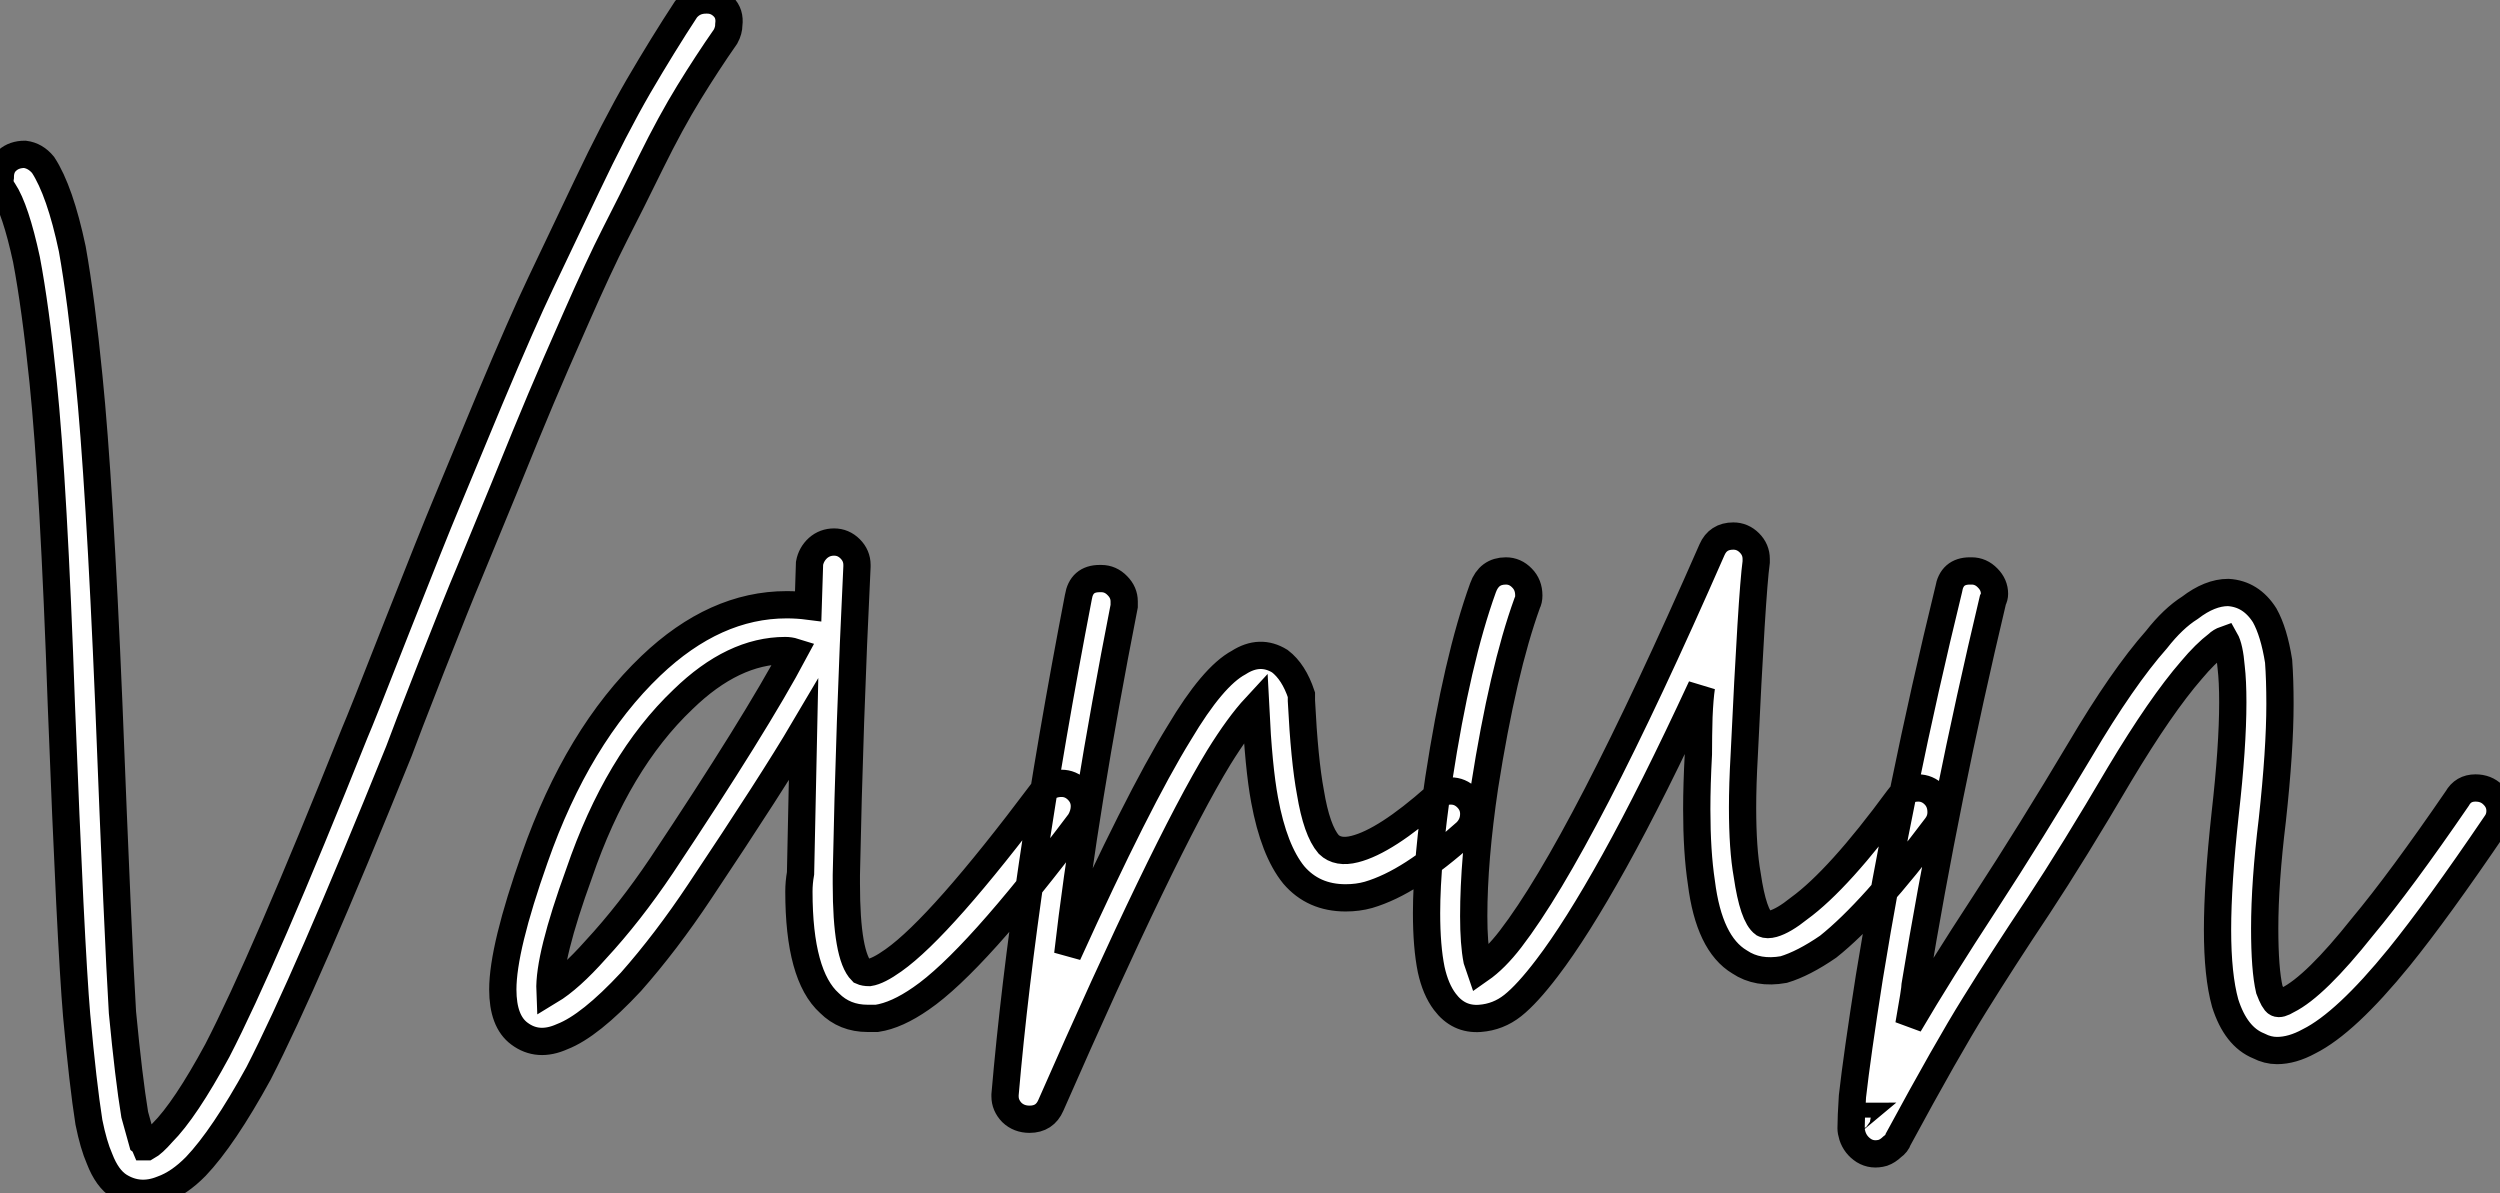 <?xml version="1.0" standalone="no"?>
<svg xmlns="http://www.w3.org/2000/svg" viewBox="0.711 -0.86 91.691 43.766"><rect x="0.711" y="-0.86" width="91.691" height="43.766" fill="#808080" stroke="none"/><path d="M27.22-31.36L27.22-31.36Q27.22-31.36 27.27-31.36L27.27-31.36Q27.61-31.36 27.86-31.11Q28.11-30.86 28.06-30.46L28.06-30.46Q28.06-30.24 27.94-30.02L27.94-30.02Q27.27-29.06 26.60-27.97Q25.93-26.88 25.20-25.40Q24.47-23.91 23.88-22.76Q23.30-21.62 22.46-19.71Q21.62-17.81 21.17-16.74Q20.72-15.68 19.80-13.41Q18.87-11.14 18.51-10.28Q18.14-9.41 17.16-6.92Q16.18-4.42 15.96-3.81L15.96-3.81Q12.54 4.65 10.81 8.01L10.81 8.01Q9.52 10.36 8.51 11.42L8.51 11.42Q7.90 12.04 7.28 12.26L7.28 12.26Q6.44 12.60 5.71 12.15L5.71 12.15Q5.26 11.87 4.98 11.14L4.98 11.14Q4.76 10.64 4.59 9.80L4.59 9.80Q4.37 8.40 4.14 5.88L4.14 5.88Q3.92 3.30 3.58-5.49L3.58-5.49Q3.30-13.55 2.91-17.36L2.91-17.36Q2.63-20.10 2.30-21.84L2.30-21.84Q1.90-23.69 1.46-24.36L1.46-24.36Q1.29-24.58 1.34-24.86L1.34-24.86Q1.34-25.26 1.60-25.48Q1.85-25.70 2.24-25.70L2.24-25.70Q2.63-25.65 2.91-25.31L2.91-25.31Q3.53-24.36 3.98-22.23L3.98-22.23Q4.31-20.38 4.59-17.53L4.59-17.53Q4.98-13.66 5.32-5.54L5.32-5.54Q5.66 3.14 5.82 5.77L5.82 5.77Q6.05 8.18 6.27 9.52L6.27 9.52Q6.44 10.14 6.55 10.53L6.55 10.53Q6.61 10.58 6.66 10.70L6.66 10.70Q6.66 10.70 6.72 10.70L6.72 10.70Q6.94 10.58 7.28 10.19L7.28 10.19Q8.12 9.35 9.30 7.17L9.30 7.17Q10.98 3.92 14.34-4.48L14.34-4.48Q14.56-4.98 15.90-8.40Q17.25-11.82 17.67-12.82Q18.09-13.83 19.29-16.72Q20.50-19.60 21.17-21Q21.84-22.40 22.85-24.53Q23.86-26.66 24.75-28.20Q25.65-29.74 26.49-31.02L26.49-31.02Q26.77-31.36 27.22-31.36ZM6.61 10.70L6.61 10.70Q6.61 10.70 6.61 10.70ZM31.92-11.48L31.92-11.48Q32.26-11.48 32.51-11.23Q32.76-10.98 32.76-10.64L32.76-10.64Q32.76-10.64 32.76-10.58L32.76-10.58Q32.48-4.82 32.37 0.73L32.37 0.73Q32.37 0.90 32.37 1.06L32.37 1.06Q32.37 3.70 32.93 4.26L32.93 4.26Q33.04 4.31 33.21 4.31L33.21 4.31Q33.54 4.26 34.10 3.86L34.10 3.86Q35.84 2.63 39.54-2.30L39.54-2.30Q39.82-2.63 40.26-2.63L40.26-2.63Q40.60-2.63 40.85-2.38Q41.10-2.13 41.10-1.79L41.10-1.79Q41.10-1.51 40.94-1.23L40.94-1.23Q37.07 3.92 35.11 5.26L35.11 5.26Q34.22 5.88 33.49 5.99L33.49 5.99Q33.32 5.99 33.15 5.99L33.15 5.99Q32.31 5.99 31.75 5.43L31.75 5.43Q30.63 4.42 30.63 1.34L30.63 1.34Q30.63 1.01 30.69 0.67L30.69 0.67Q30.74-1.79 30.80-4.59L30.80-4.59Q29.68-2.69 26.99 1.34L26.99 1.34Q25.76 3.19 24.47 4.65L24.47 4.65Q22.96 6.27 21.95 6.66L21.95 6.66Q21.06 7.06 20.38 6.55L20.38 6.55Q19.77 6.10 19.77 4.93L19.77 4.93Q19.77 3.42 20.94 0.11L20.94 0.11Q22.51-4.37 25.20-6.94L25.20-6.94Q27.55-9.18 30.18-9.18L30.18-9.18Q30.58-9.18 30.97-9.13L30.97-9.13L31.02-10.70Q31.08-11.03 31.33-11.26Q31.58-11.48 31.92-11.48ZM30.13-7.50L30.13-7.50Q28.22-7.50 26.38-5.71L26.38-5.71Q23.97-3.42 22.57 0.67L22.57 0.67Q21.45 3.75 21.50 4.98L21.50 4.98Q22.23 4.54 23.18 3.47L23.18 3.47Q24.42 2.13 25.59 0.39L25.59 0.39Q29.06-4.82 30.46-7.45L30.46-7.45Q30.30-7.50 30.13-7.50ZM41.66-10.14L41.66-10.14Q41.66-10.14 41.72-10.14L41.72-10.14Q42.06-10.14 42.31-9.88Q42.56-9.63 42.56-9.30L42.56-9.30Q42.56-9.24 42.56-9.13L42.56-9.13Q41.10-1.68 40.49 3.64L40.49 3.64Q43.06-2.02 44.58-4.48L44.58-4.48Q45.81-6.55 46.76-7.06L46.76-7.06Q47.54-7.56 48.27-7.11L48.27-7.11Q48.78-6.72 49.06-5.88L49.06-5.88Q49.06-5.77 49.06-5.66L49.06-5.66Q49.17-3.47 49.39-2.30L49.39-2.30Q49.62-0.90 50.06-0.39L50.06-0.39Q50.40-0.06 51.02-0.22L51.02-0.22Q52.14-0.50 53.98-2.13L53.98-2.13Q54.21-2.35 54.54-2.35L54.54-2.35Q54.88-2.35 55.13-2.10Q55.38-1.85 55.38-1.51L55.38-1.51Q55.38-1.12 55.10-0.84L55.10-0.84Q54.04 0.11 53.17 0.67Q52.30 1.23 51.52 1.46L51.52 1.46Q51.13 1.57 50.68 1.57L50.68 1.57Q49.50 1.57 48.78 0.73L48.78 0.73Q48.05-0.17 47.71-2.02L47.71-2.02Q47.49-3.19 47.38-5.43L47.38-5.43Q46.76-4.76 46.03-3.58L46.03-3.58Q44.02-0.28 39.87 9.18L39.87 9.18Q39.65 9.69 39.09 9.69L39.09 9.69Q38.70 9.69 38.44 9.44Q38.19 9.18 38.19 8.85L38.19 8.85Q38.19 8.85 38.19 8.79L38.19 8.79Q38.86 1.01 40.88-9.46L40.88-9.46Q40.99-10.14 41.66-10.14ZM64.90-11.70L64.90-11.70Q65.24-11.70 65.49-11.45Q65.74-11.20 65.74-10.86L65.74-10.86Q65.74-10.81 65.74-10.75L65.74-10.75Q65.58-9.58 65.30-3.64L65.30-3.64Q65.24-2.58 65.24-1.74L65.24-1.74Q65.24-0.22 65.41 0.73L65.41 0.73Q65.63 2.24 66.02 2.52L66.02 2.52Q66.14 2.58 66.36 2.52L66.36 2.52Q66.75 2.41 67.31 1.96L67.31 1.96Q68.77 0.90 70.95-2.07L70.95-2.07Q71.23-2.46 71.68-2.46L71.68-2.46Q72.02-2.46 72.27-2.21Q72.52-1.96 72.52-1.57L72.52-1.57Q72.52-1.29 72.35-1.06L72.35-1.06Q70 2.07 68.38 3.36L68.38 3.36Q67.48 3.98 66.75 4.20L66.75 4.20Q65.80 4.37 65.13 3.92L65.13 3.92Q64.01 3.25 63.73 1.01L63.73 1.01Q63.56-0.11 63.56-1.68L63.56-1.68Q63.56-2.58 63.62-3.70L63.62-3.70Q63.62-4.37 63.64-5.07Q63.67-5.77 63.73-6.16L63.73-6.16Q61.94-2.30 60.54 0.22Q59.14 2.74 58.07 4.14L58.07 4.14Q57.34 5.10 56.81 5.52Q56.28 5.94 55.61 5.99L55.61 5.99Q54.82 6.05 54.32 5.38L54.32 5.38Q53.98 4.93 53.82 4.20L53.82 4.20Q53.65 3.36 53.65 2.13L53.65 2.13Q53.65 0.22 54.10-2.80L54.10-2.80Q54.77-7.17 55.72-9.80L55.72-9.80Q55.94-10.42 56.56-10.42L56.56-10.42Q56.90-10.42 57.15-10.16Q57.40-9.91 57.40-9.52L57.40-9.52Q57.40-9.35 57.34-9.24L57.34-9.24Q56.45-6.78 55.78-2.52L55.78-2.52Q55.38 0.17 55.38 2.24L55.38 2.24Q55.38 3.25 55.50 3.86L55.50 3.86Q55.55 4.03 55.61 4.20L55.61 4.20Q56.17 3.81 56.73 3.08L56.73 3.08Q59.36-0.34 64.12-11.20L64.12-11.20Q64.34-11.70 64.90-11.70ZM73.58-10.42L73.64-10.42Q73.98-10.42 74.23-10.16Q74.48-9.91 74.48-9.58L74.48-9.58Q74.48-9.46 74.42-9.35L74.42-9.35Q72.69-2.07 71.57 4.76L71.57 4.76Q71.57 4.93 71.34 6.22L71.34 6.22Q72.46 4.31 74.14 1.74Q75.82-0.84 77.62-3.86L77.62-3.86Q79.18-6.50 80.42-7.90L80.42-7.90Q81.03-8.68 81.65-9.07L81.65-9.07Q82.38-9.63 83.05-9.63L83.05-9.63Q83.89-9.58 84.39-8.79L84.39-8.79Q84.73-8.18 84.90-7.11L84.90-7.11Q84.95-6.44 84.95-5.54L84.95-5.54Q84.95-3.86 84.67-1.29L84.67-1.29Q84.39 1.01 84.39 2.69L84.39 2.69Q84.39 4.20 84.56 4.93L84.56 4.93Q84.73 5.38 84.84 5.43L84.84 5.43Q84.95 5.49 85.23 5.32L85.23 5.32Q86.24 4.82 87.98 2.63L87.98 2.63Q89.38 0.95 91.45-2.07L91.45-2.07Q91.67-2.46 92.12-2.46L92.12-2.46Q92.51-2.46 92.76-2.21Q93.02-1.96 93.02-1.62L93.02-1.62Q93.02-1.34 92.85-1.12L92.85-1.12Q90.72 2.02 89.32 3.75L89.32 3.75Q87.36 6.16 86.02 6.83L86.02 6.83Q85.40 7.17 84.84 7.17L84.84 7.17Q84.50 7.17 84.17 7L84.17 7Q83.33 6.66 82.94 5.43L82.94 5.43Q82.66 4.42 82.66 2.74L82.66 2.74Q82.66 1.06 82.94-1.51L82.94-1.51Q83.22-3.98 83.22-5.60L83.22-5.60Q83.22-6.38 83.16-6.89L83.16-6.89Q83.10-7.62 82.94-7.90L82.94-7.90Q82.77-7.84 82.66-7.73L82.66-7.73Q82.21-7.39 81.70-6.78L81.70-6.78Q80.58-5.49 79.07-2.97L79.07-2.97Q77.39-0.11 76.08 1.88Q74.76 3.86 73.75 5.49Q72.74 7.11 70.95 10.42L70.95 10.42Q70.90 10.58 70.73 10.70L70.73 10.70Q70.56 10.86 70.39 10.92L70.39 10.92Q70 11.03 69.69 10.84Q69.38 10.64 69.27 10.30L69.27 10.30Q69.22 10.14 69.22 10.02L69.22 10.02Q69.22 9.63 69.27 8.85L69.27 8.85Q69.44 7.34 69.89 4.48L69.89 4.48Q71.01-2.41 72.80-9.74L72.80-9.74Q72.91-10.42 73.58-10.42L73.58-10.42ZM69.50 9.58L69.50 9.58Q69.44 9.58 69.44 9.63L69.44 9.63Q69.50 9.58 69.50 9.58Z" fill="white" stroke="black" transform="translate(0 0) scale(1 1) translate(-0.618 30.5)"/></svg>